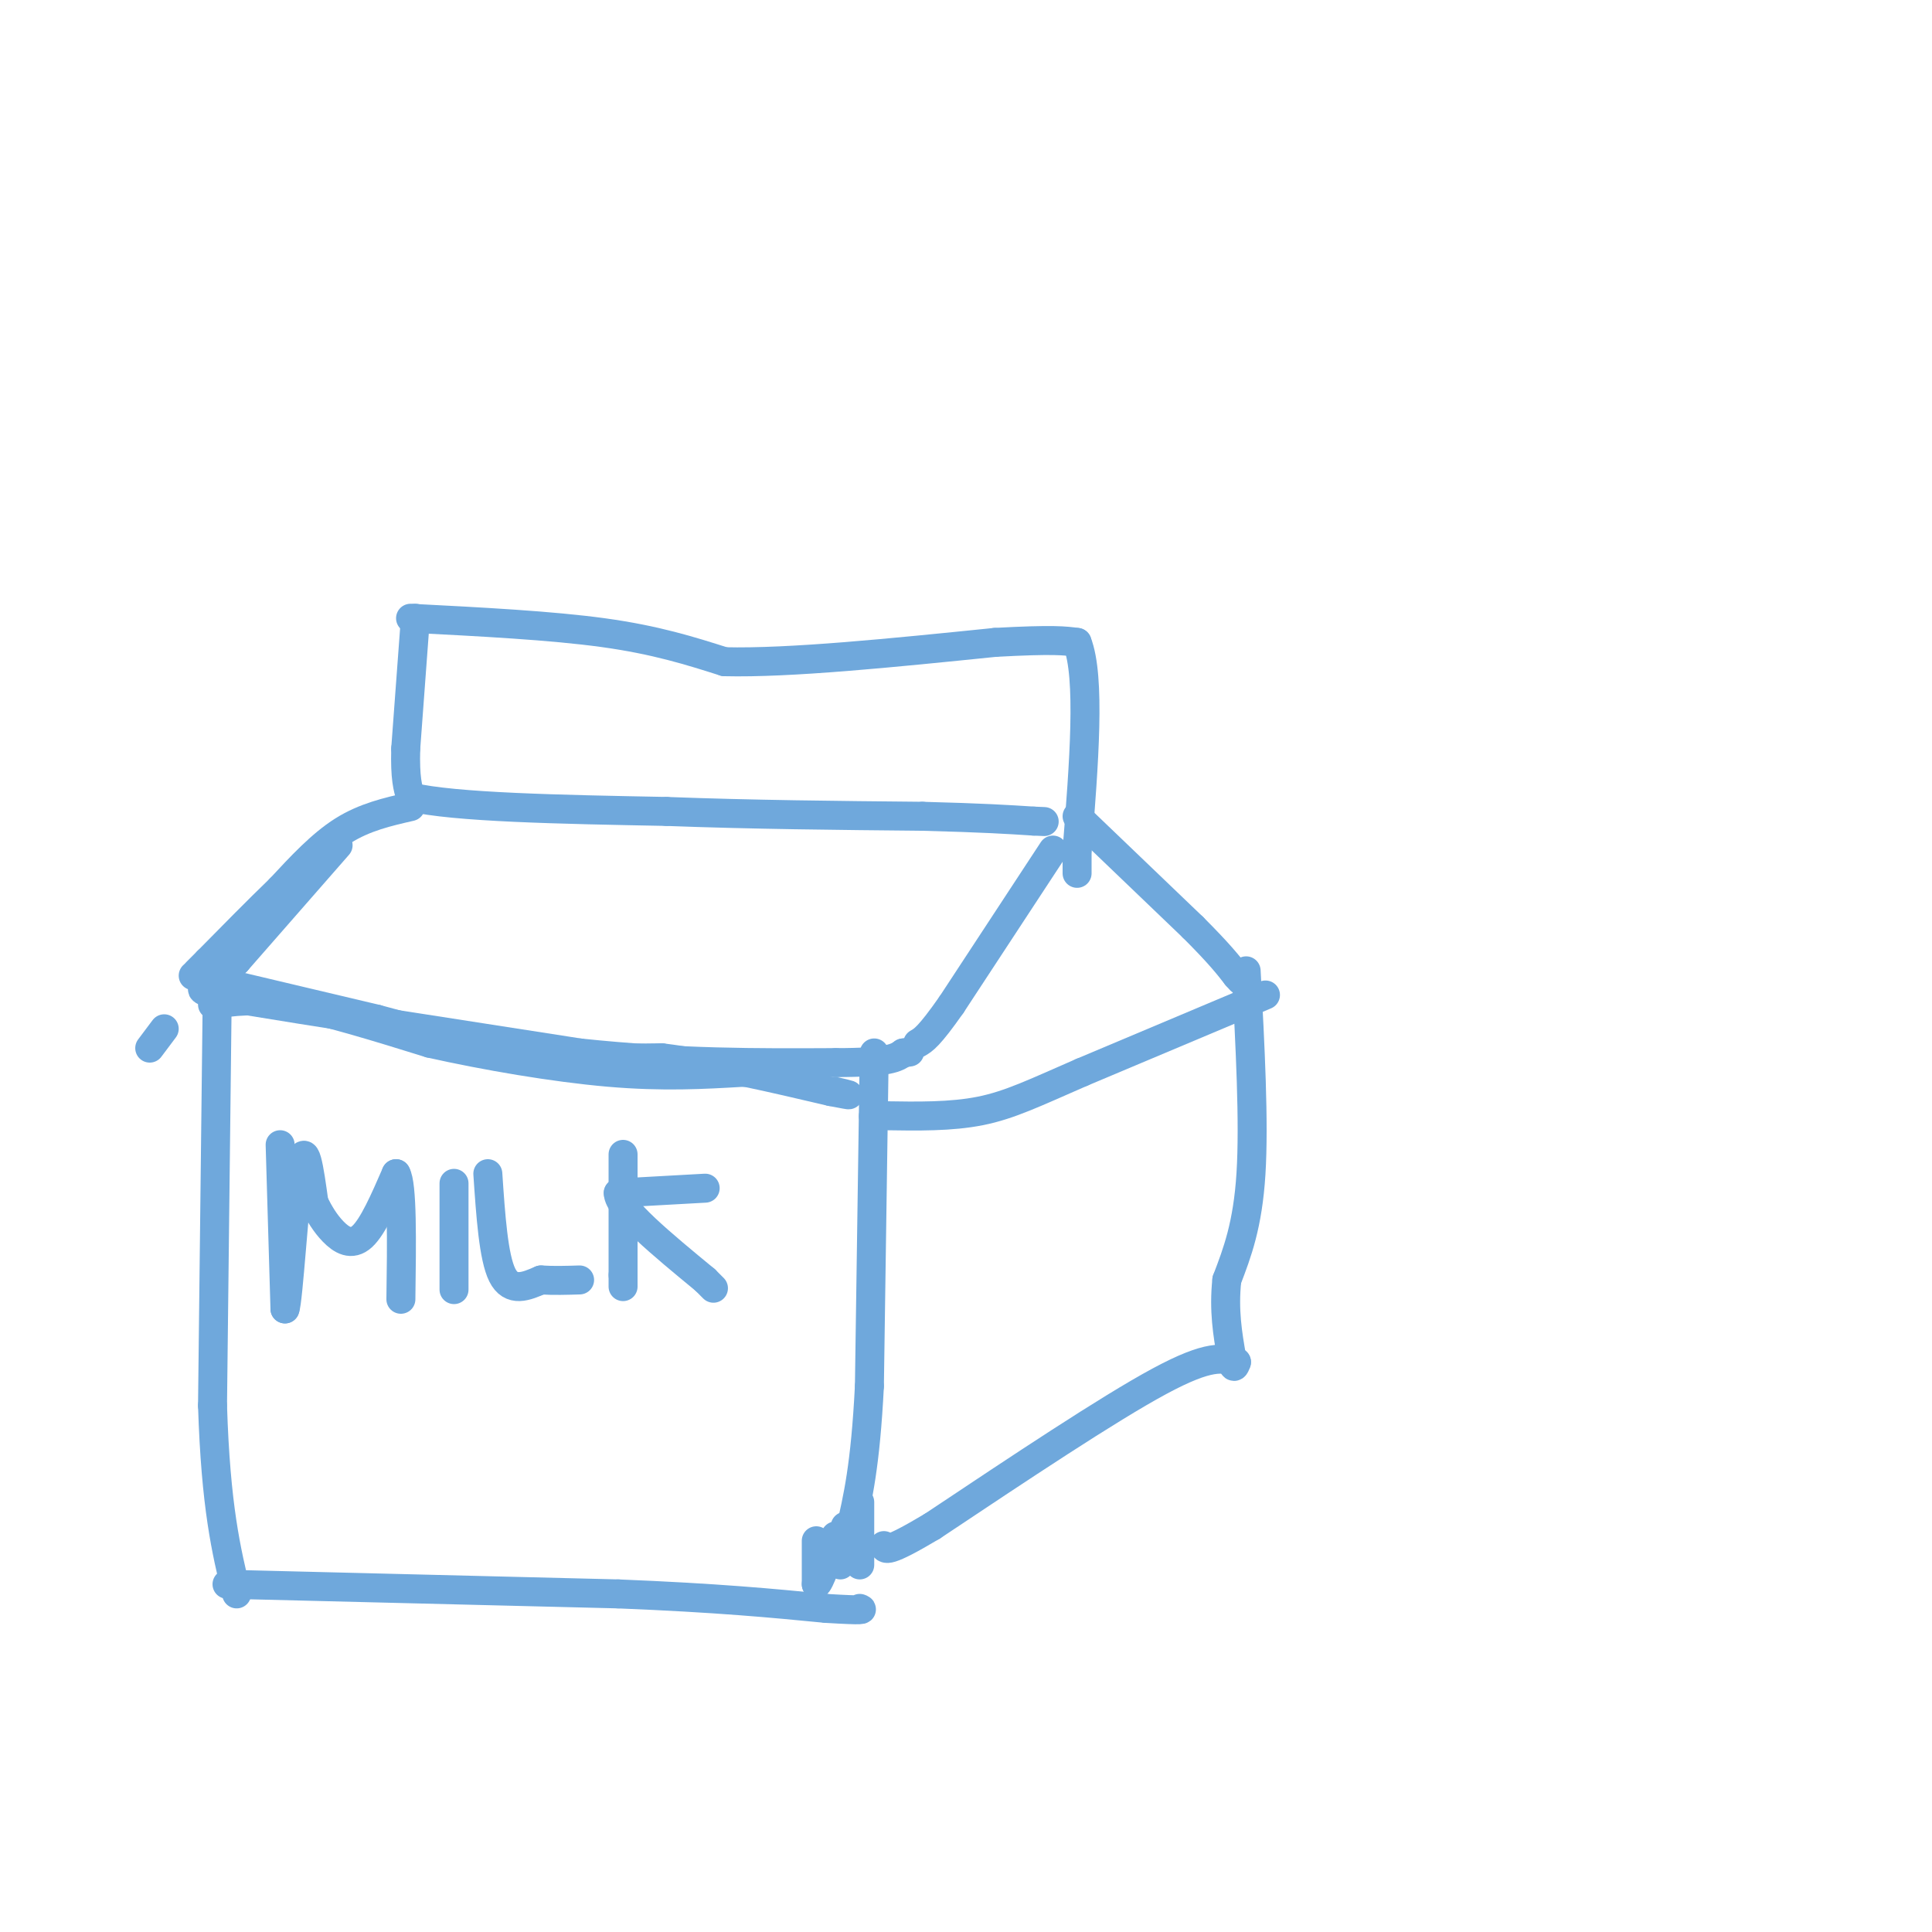 <svg viewBox='0 0 400 400' version='1.1' xmlns='http://www.w3.org/2000/svg' xmlns:xlink='http://www.w3.org/1999/xlink'><g fill='none' stroke='#6fa8dc' stroke-width='6' stroke-linecap='round' stroke-linejoin='round'><path d='M85,128c14.583,0.750 29.167,1.500 40,3c10.833,1.500 17.917,3.750 25,6'/><path d='M150,137c13.500,0.333 34.750,-1.833 56,-4'/><path d='M206,133c12.167,-0.667 14.583,-0.333 17,0'/><path d='M223,133c2.833,7.167 1.417,25.083 0,43'/><path d='M223,176c0.000,7.500 0.000,4.750 0,2'/><path d='M86,128c0.000,0.000 -2.000,27.000 -2,27'/><path d='M84,155c-0.167,6.167 0.417,8.083 1,10'/><path d='M85,165c9.000,2.167 31.000,2.583 53,3'/><path d='M138,168c17.667,0.667 35.333,0.833 53,1'/><path d='M191,169c12.667,0.333 17.833,0.667 23,1'/><path d='M214,170c3.833,0.167 1.917,0.083 0,0'/><path d='M85,167c-4.750,1.083 -9.500,2.167 -14,5c-4.500,2.833 -8.750,7.417 -13,12'/><path d='M58,184c-4.667,4.500 -9.833,9.750 -15,15'/><path d='M43,199c-2.833,2.833 -2.417,2.417 -2,2'/><path d='M218,176c0.000,0.000 -21.000,32.000 -21,32'/><path d='M197,208c-4.667,6.667 -5.833,7.333 -7,8'/><path d='M223,169c0.000,0.000 24.000,23.000 24,23'/><path d='M247,192c5.500,5.500 7.250,7.750 9,10'/><path d='M256,202c1.500,1.667 0.750,0.833 0,0'/><path d='M40,202c0.000,0.000 38.000,9.000 38,9'/><path d='M78,211c11.022,2.911 19.578,5.689 29,7c9.422,1.311 19.711,1.156 30,1'/><path d='M137,219c10.833,1.333 22.917,4.167 35,7'/><path d='M172,226c6.000,1.167 3.500,0.583 1,0'/><path d='M70,175c0.000,0.000 -21.000,24.000 -21,24'/><path d='M49,199c-5.178,4.978 -7.622,5.422 -7,6c0.622,0.578 4.311,1.289 8,2'/><path d='M50,207c13.000,2.167 41.500,6.583 70,11'/><path d='M120,218c20.500,2.167 36.750,2.083 53,2'/><path d='M173,220c11.167,0.000 12.583,-1.000 14,-2'/><path d='M187,218c2.333,-0.333 1.167,-0.167 0,0'/><path d='M31,217c0.000,0.000 3.000,-4.000 3,-4'/><path d='M45,204c0.000,0.000 -1.000,87.000 -1,87'/><path d='M44,291c0.667,21.000 2.833,30.000 5,39'/><path d='M181,218c0.000,0.000 -1.000,69.000 -1,69'/><path d='M180,287c-0.833,16.500 -2.417,23.250 -4,30'/><path d='M176,317c-0.667,5.500 -0.333,4.250 0,3'/><path d='M258,201c0.833,15.667 1.667,31.333 1,42c-0.667,10.667 -2.833,16.333 -5,22'/><path d='M254,265c-0.667,6.333 0.167,11.167 1,16'/><path d='M255,281c0.333,2.833 0.667,1.917 1,1'/><path d='M256,282c-2.750,-0.833 -5.500,-1.667 -16,4c-10.500,5.667 -28.750,17.833 -47,30'/><path d='M193,316c-9.500,5.667 -9.750,4.833 -10,4'/><path d='M262,206c0.000,0.000 -38.000,16.000 -38,16'/><path d='M224,222c-9.689,4.222 -14.911,6.778 -21,8c-6.089,1.222 -13.044,1.111 -20,1'/><path d='M183,231c-3.500,0.167 -2.250,0.083 -1,0'/><path d='M47,328c0.000,0.000 81.000,2.000 81,2'/><path d='M128,330c20.667,0.833 31.833,1.917 43,3'/><path d='M171,333c8.333,0.500 7.667,0.250 7,0'/><path d='M178,311c0.000,0.000 0.000,13.000 0,13'/><path d='M175,316c0.000,0.000 -1.000,8.000 -1,8'/><path d='M169,319c0.000,0.000 0.000,9.000 0,9'/><path d='M169,328c0.667,-0.167 2.333,-5.083 4,-10'/><path d='M44,208c4.250,-0.667 8.500,-1.333 16,0c7.500,1.333 18.250,4.667 29,8'/><path d='M89,216c11.489,2.578 25.711,5.022 37,6c11.289,0.978 19.644,0.489 28,0'/><path d='M154,222c6.833,0.167 9.917,0.583 13,1'/><path d='M58,237c0.000,0.000 1.000,34.000 1,34'/><path d='M59,271c0.689,-1.467 1.911,-22.133 3,-29c1.089,-6.867 2.044,0.067 3,7'/><path d='M65,249c1.095,2.226 2.333,4.292 4,6c1.667,1.708 3.762,3.060 6,1c2.238,-2.060 4.619,-7.530 7,-13'/><path d='M82,243c1.333,2.167 1.167,14.083 1,26'/><path d='M94,245c0.000,0.000 0.000,22.000 0,22'/><path d='M101,243c0.583,8.667 1.167,17.333 3,21c1.833,3.667 4.917,2.333 8,1'/><path d='M112,265c2.667,0.167 5.333,0.083 8,0'/><path d='M129,239c0.000,0.000 0.000,25.000 0,25'/><path d='M129,264c0.000,4.167 0.000,2.083 0,0'/><path d='M146,246c0.000,0.000 -18.000,1.000 -18,1'/><path d='M128,247c0.000,3.167 9.000,10.583 18,18'/><path d='M146,265c3.000,3.000 1.500,1.500 0,0'/></g>
</svg>